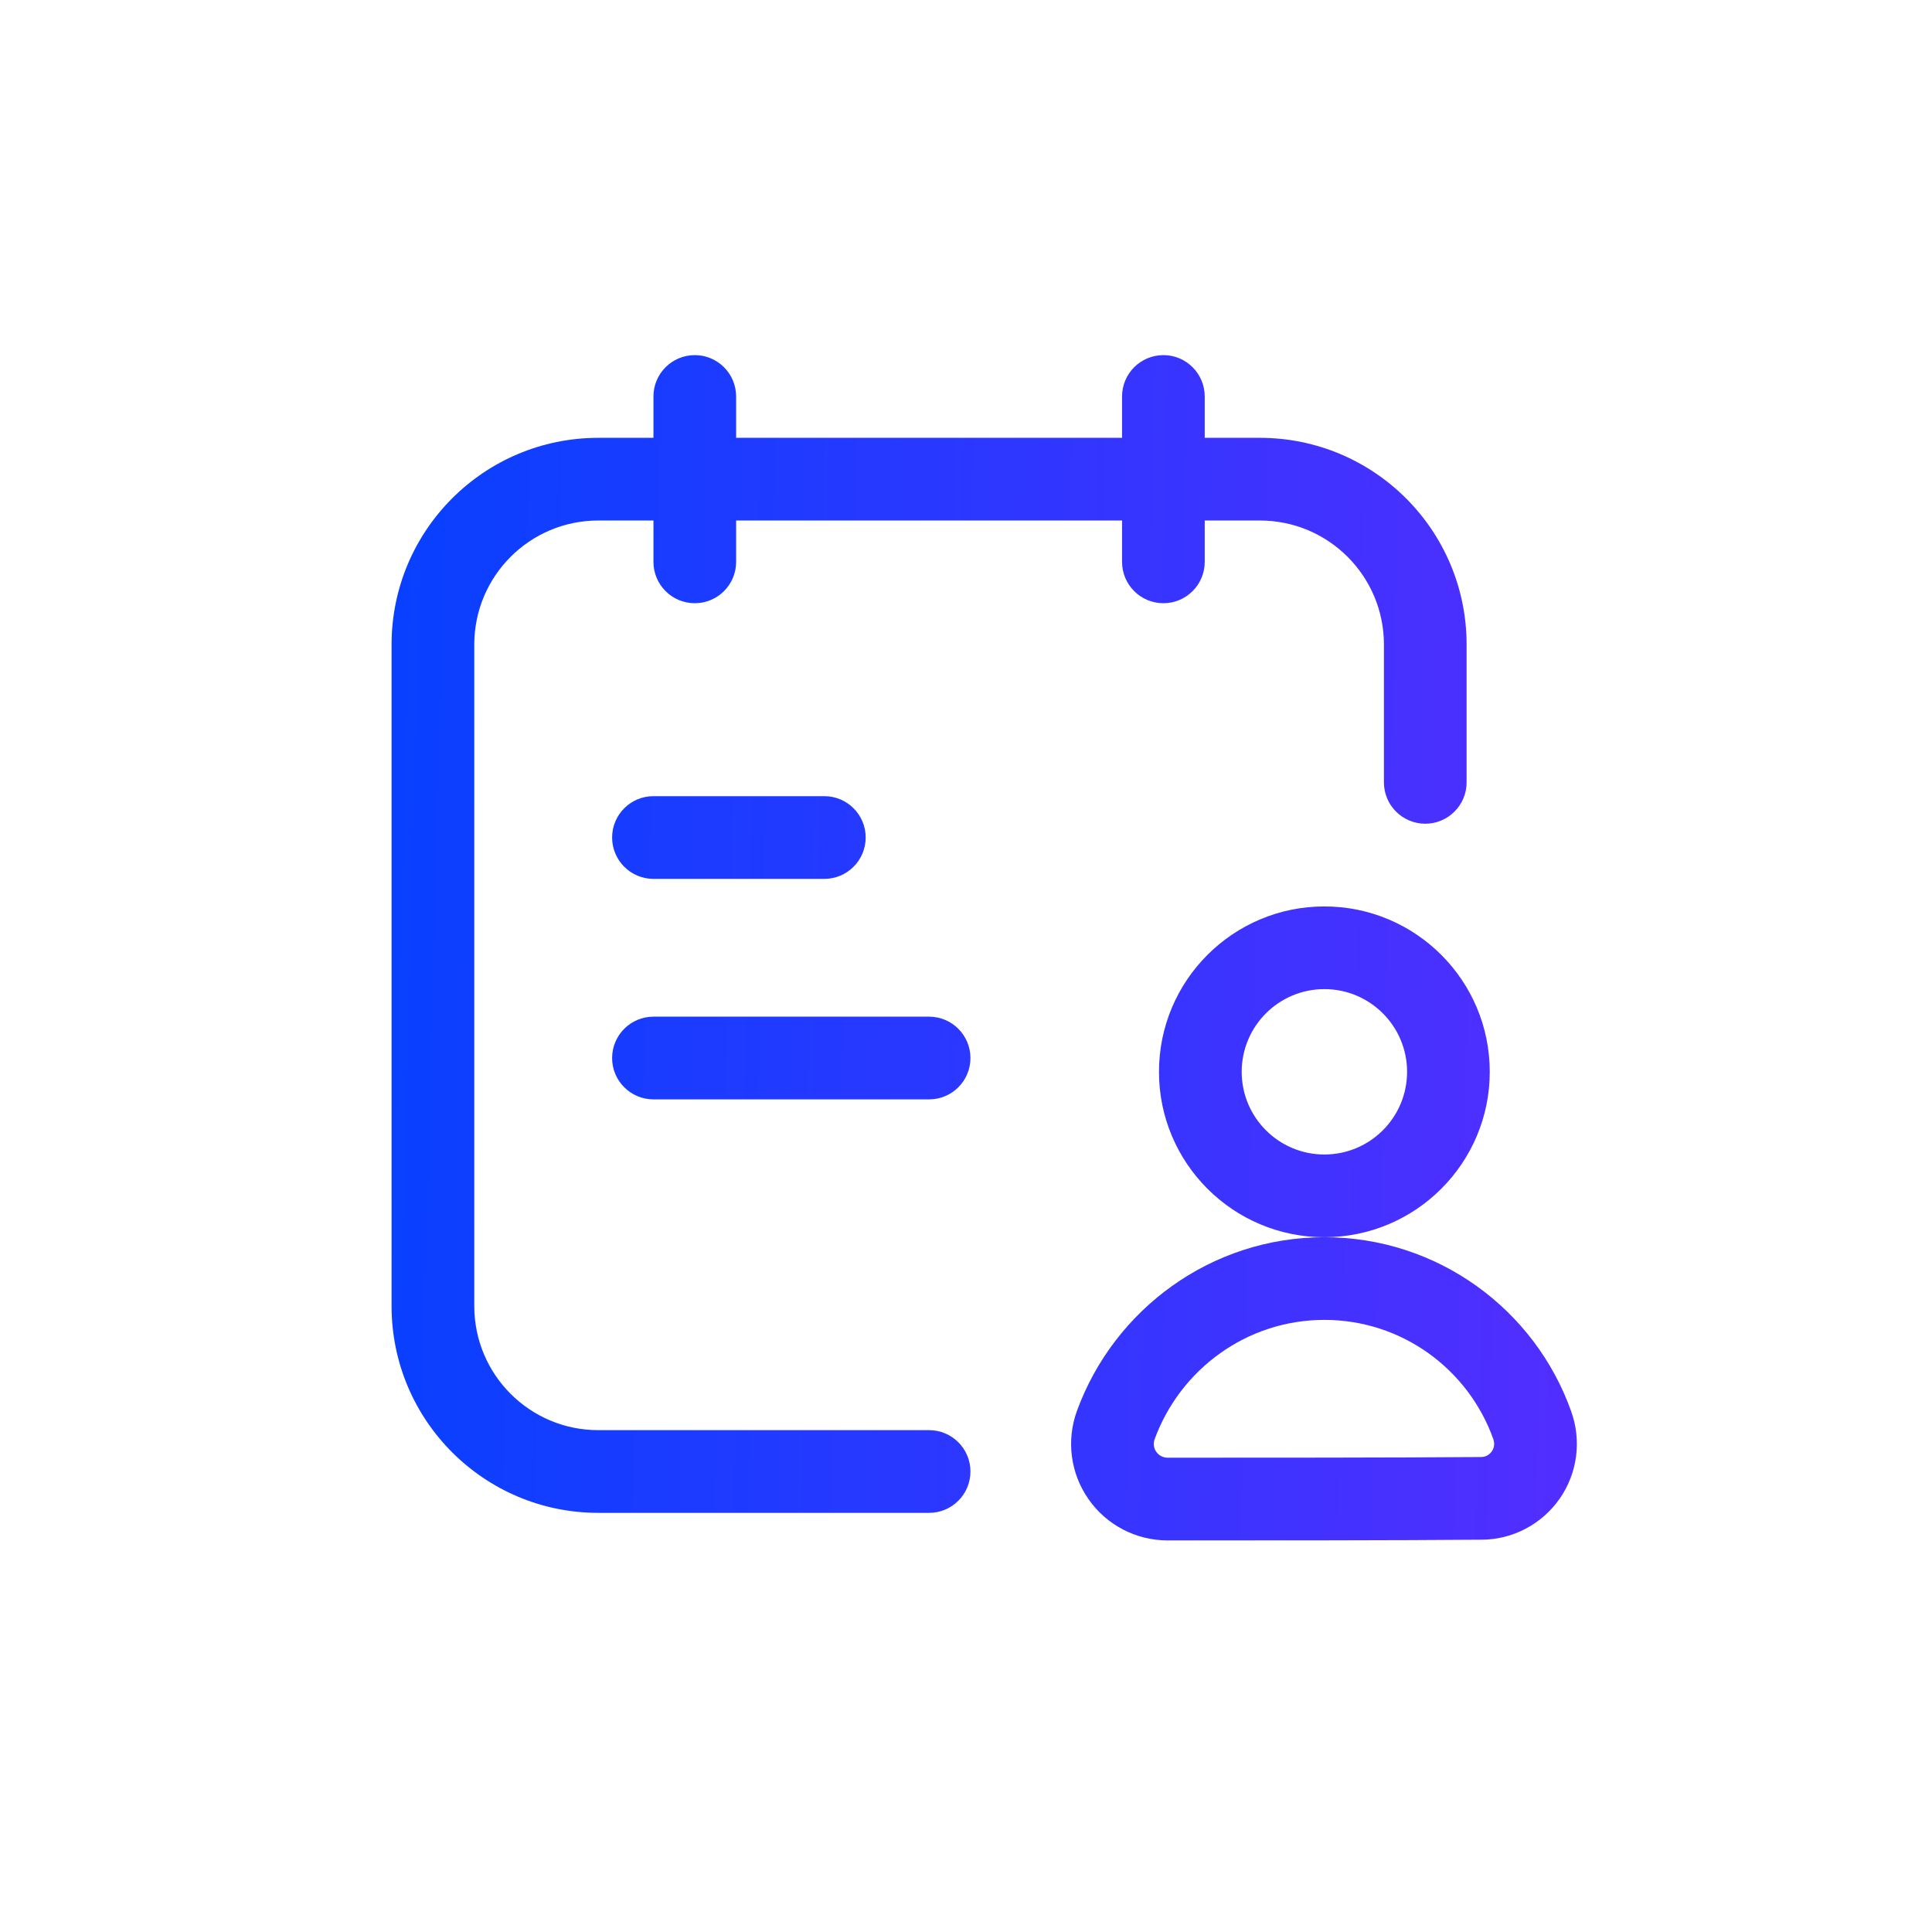 <svg width="53" height="53" viewBox="0 0 53 53" fill="none" xmlns="http://www.w3.org/2000/svg">
<g clip-path="url(#clip0_2905_5737)">
<g clip-path="url(#clip1_2905_5737)">
<g clip-path="url(#clip2_2905_5737)">
<mask id="mask0_2905_5737" style="mask-type:luminance" maskUnits="userSpaceOnUse" x="0" y="0" width="53" height="53">
<path d="M52.832 0.301H0.832V52.301H52.832V0.301Z" fill="white"/>
</mask>
<g mask="url(#mask0_2905_5737)">
<path fill-rule="evenodd" clip-rule="evenodd" d="M36.331 24.866C33.827 24.866 31.794 26.898 31.794 29.403C31.794 31.907 33.827 33.94 36.331 33.94C38.836 33.94 40.868 31.907 40.868 29.403C40.868 26.898 38.836 24.866 36.331 24.866ZM36.331 27.134C37.584 27.134 38.6 28.151 38.6 29.403C38.6 30.655 37.584 31.671 36.331 31.671C35.079 31.671 34.063 30.655 34.063 29.403C34.063 28.151 35.079 27.134 36.331 27.134Z" fill="url(#paint0_linear_2905_5737)"/>
<path fill-rule="evenodd" clip-rule="evenodd" d="M32.032 42.258C34.33 42.258 38.343 42.258 40.641 42.238C41.49 42.238 42.294 41.818 42.786 41.113C43.278 40.408 43.392 39.508 43.096 38.702C42.108 35.933 39.451 33.94 36.331 33.94C33.216 33.94 30.56 35.927 29.547 38.696C29.247 39.508 29.364 40.416 29.86 41.125C30.354 41.836 31.166 42.258 32.032 42.258ZM32.032 39.989C31.908 39.989 31.791 39.929 31.72 39.828C31.649 39.726 31.632 39.596 31.675 39.48C31.676 39.48 31.676 39.478 31.676 39.478C32.372 37.577 34.193 36.208 36.331 36.208C38.467 36.208 40.285 37.572 40.964 39.475C40.965 39.48 40.965 39.484 40.967 39.487C41.007 39.598 40.992 39.72 40.924 39.815C40.858 39.912 40.749 39.97 40.631 39.97C40.628 39.97 40.625 39.97 40.622 39.97C38.328 39.989 34.324 39.989 32.032 39.989Z" fill="url(#paint1_linear_2905_5737)"/>
<path fill-rule="evenodd" clip-rule="evenodd" d="M40.233 21.463V17.682C40.233 14.55 37.694 12.011 34.562 12.011H16.413C13.281 12.011 10.742 14.55 10.742 17.682V35.83C10.742 38.962 13.281 41.502 16.413 41.502H25.488C26.114 41.502 26.622 40.993 26.622 40.367C26.622 39.741 26.114 39.233 25.488 39.233C25.488 39.233 20.373 39.233 16.413 39.233C14.534 39.233 13.011 37.71 13.011 35.83V17.682C13.011 15.802 14.534 14.279 16.413 14.279H34.562C36.442 14.279 37.965 15.802 37.965 17.682V21.463C37.965 22.089 38.473 22.597 39.099 22.597C39.725 22.597 40.233 22.089 40.233 21.463Z" fill="url(#paint2_linear_2905_5737)"/>
<path fill-rule="evenodd" clip-rule="evenodd" d="M17.926 10.877V15.414C17.926 16.04 18.434 16.548 19.06 16.548C19.686 16.548 20.194 16.04 20.194 15.414V10.877C20.194 10.25 19.686 9.742 19.06 9.742C18.434 9.742 17.926 10.25 17.926 10.877Z" fill="url(#paint3_linear_2905_5737)"/>
<path fill-rule="evenodd" clip-rule="evenodd" d="M30.781 10.877V15.414C30.781 16.04 31.289 16.548 31.915 16.548C32.541 16.548 33.049 16.04 33.049 15.414V10.877C33.049 10.25 32.541 9.742 31.915 9.742C31.289 9.742 30.781 10.25 30.781 10.877Z" fill="url(#paint4_linear_2905_5737)"/>
<path fill-rule="evenodd" clip-rule="evenodd" d="M17.926 24.11H22.614C23.24 24.11 23.748 23.601 23.748 22.975C23.748 22.349 23.24 21.841 22.614 21.841H17.926C17.3 21.841 16.792 22.349 16.792 22.975C16.792 23.601 17.3 24.11 17.926 24.11Z" fill="url(#paint5_linear_2905_5737)"/>
<path fill-rule="evenodd" clip-rule="evenodd" d="M17.926 30.159H25.488C26.114 30.159 26.622 29.651 26.622 29.025C26.622 28.399 26.114 27.89 25.488 27.89H17.926C17.3 27.89 16.792 28.399 16.792 29.025C16.792 29.651 17.3 30.159 17.926 30.159Z" fill="url(#paint6_linear_2905_5737)"/>
</g>
</g>
</g>
</g>
<defs>
<linearGradient id="paint0_linear_2905_5737" x1="10.733" y1="10.101" x2="44.061" y2="10.956" gradientUnits="userSpaceOnUse">
<stop stop-color="#0840FF"/>
<stop offset="1" stop-color="#522EFF"/>
</linearGradient>
<linearGradient id="paint1_linear_2905_5737" x1="10.733" y1="10.101" x2="44.061" y2="10.956" gradientUnits="userSpaceOnUse">
<stop stop-color="#0840FF"/>
<stop offset="1" stop-color="#522EFF"/>
</linearGradient>
<linearGradient id="paint2_linear_2905_5737" x1="10.733" y1="10.101" x2="44.061" y2="10.956" gradientUnits="userSpaceOnUse">
<stop stop-color="#0840FF"/>
<stop offset="1" stop-color="#522EFF"/>
</linearGradient>
<linearGradient id="paint3_linear_2905_5737" x1="10.733" y1="10.101" x2="44.061" y2="10.956" gradientUnits="userSpaceOnUse">
<stop stop-color="#0840FF"/>
<stop offset="1" stop-color="#522EFF"/>
</linearGradient>
<linearGradient id="paint4_linear_2905_5737" x1="10.733" y1="10.101" x2="44.061" y2="10.956" gradientUnits="userSpaceOnUse">
<stop stop-color="#0840FF"/>
<stop offset="1" stop-color="#522EFF"/>
</linearGradient>
<linearGradient id="paint5_linear_2905_5737" x1="10.733" y1="10.101" x2="44.061" y2="10.956" gradientUnits="userSpaceOnUse">
<stop stop-color="#0840FF"/>
<stop offset="1" stop-color="#522EFF"/>
</linearGradient>
<linearGradient id="paint6_linear_2905_5737" x1="10.733" y1="10.101" x2="44.061" y2="10.956" gradientUnits="userSpaceOnUse">
<stop stop-color="#0840FF"/>
<stop offset="1" stop-color="#522EFF"/>
</linearGradient>
<clipPath id="clip0_2905_5737">
<rect width="52" height="52" fill="white" transform="translate(0.832 0.301)"/>
</clipPath>
<clipPath id="clip1_2905_5737">
<rect width="52" height="52" fill="white" transform="translate(0.832 0.301)"/>
</clipPath>
<clipPath id="clip2_2905_5737">
<rect width="52" height="52" fill="white" transform="translate(0.832 0.301)"/>
</clipPath>
</defs>
</svg>
